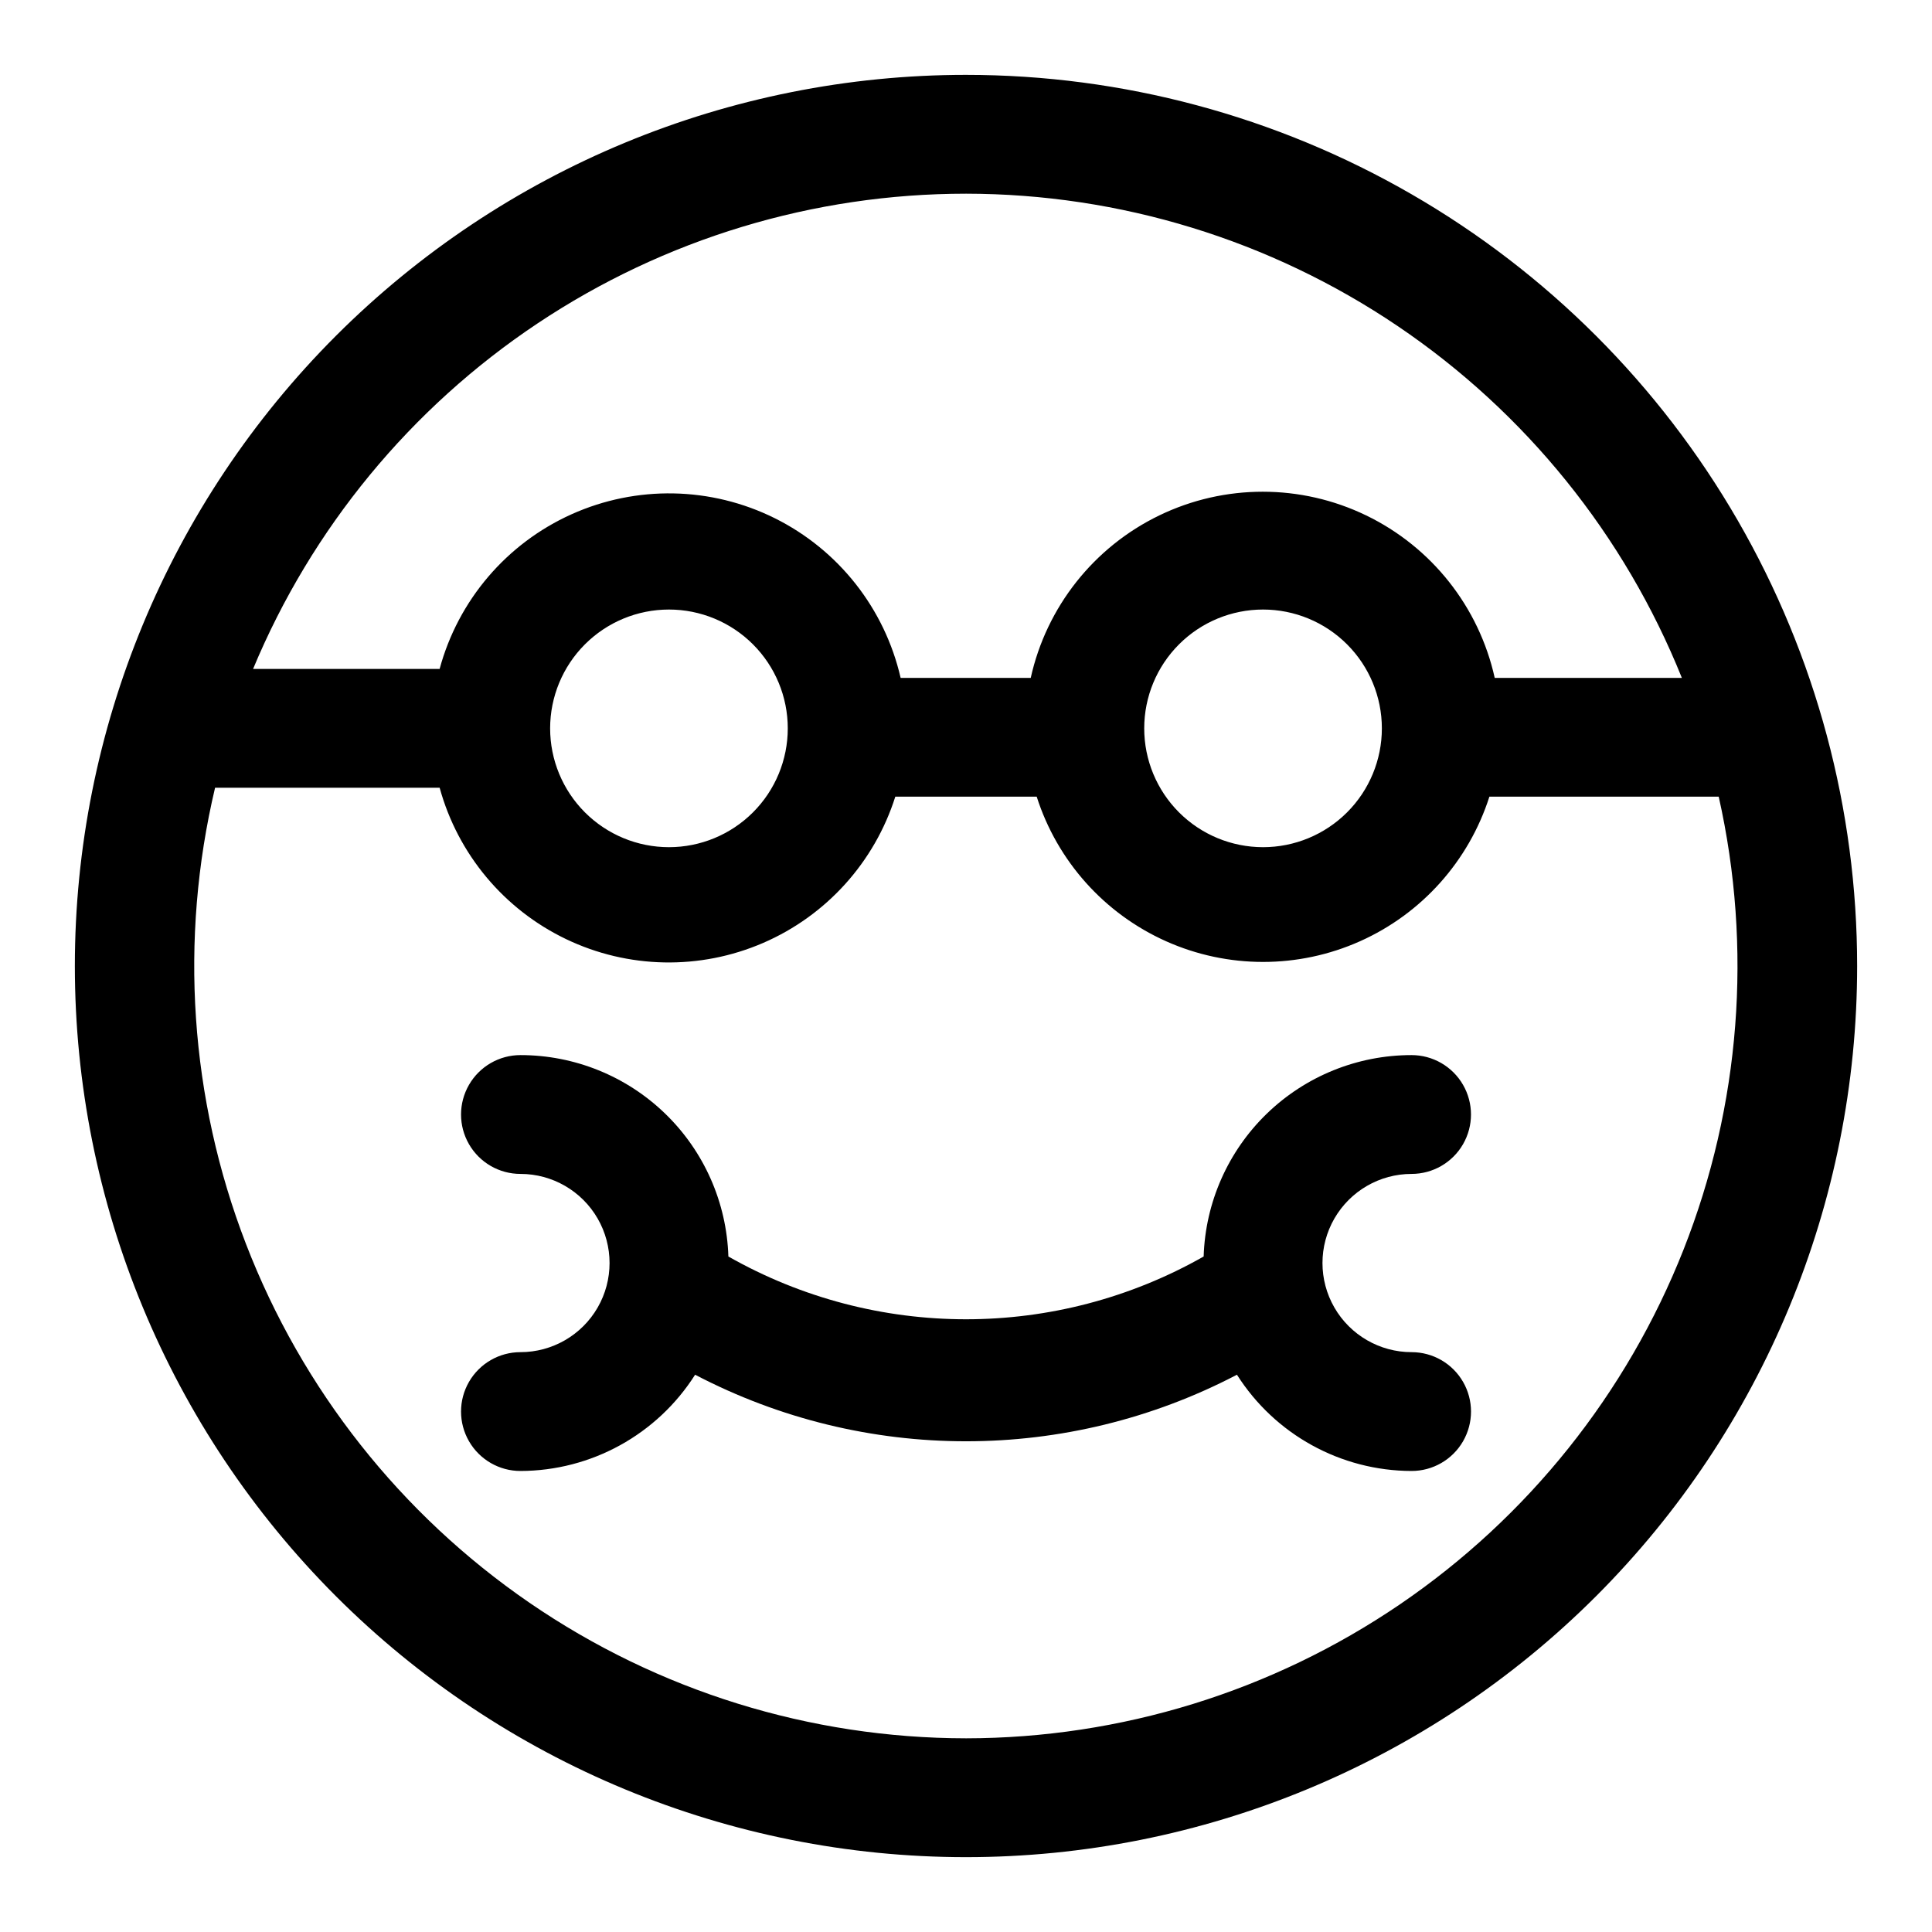 <?xml version="1.0" encoding="UTF-8"?>
<!-- Uploaded to: ICON Repo, www.svgrepo.com, Generator: ICON Repo Mixer Tools -->
<svg fill="#000000" width="800px" height="800px" version="1.1" viewBox="144 144 512 512" xmlns="http://www.w3.org/2000/svg">
 <g>
  <path d="m400 163.84c-62.637 0-122.7 24.883-166.99 69.172-44.289 44.289-69.172 104.36-69.172 166.99 0 62.633 24.883 122.7 69.172 166.99 44.289 44.289 104.36 69.172 166.99 69.172 62.633 0 122.7-24.883 166.99-69.172 44.289-44.289 69.172-104.36 69.172-166.99 0-41.457-10.914-82.18-31.641-118.08-20.727-35.902-50.539-65.715-86.441-86.441-35.898-20.727-76.625-31.641-118.08-31.641zm0 31.488c40.809 0.039 80.68 12.273 114.48 35.137 33.805 22.867 60.004 55.312 75.23 93.18h-49.594c-4.172-18.797-16.711-34.652-34.043-43.043-17.332-8.387-37.547-8.387-54.875 0-17.332 8.391-29.871 24.246-34.043 43.043h-34.48c-4.219-18.387-16.457-33.914-33.348-42.312-16.895-8.398-36.66-8.781-53.867-1.043-17.203 7.738-30.035 22.781-34.957 40.992h-49.438c15.539-37.297 41.773-69.164 75.395-91.578 33.621-22.414 73.125-34.375 113.54-34.375zm78.719 173.18v0.004c-8.352 0-16.359-3.32-22.266-9.223-5.906-5.906-9.223-13.914-9.223-22.266 0-8.352 3.316-16.363 9.223-22.266 5.906-5.906 13.914-9.223 22.266-9.223s16.359 3.316 22.266 9.223c5.906 5.902 9.223 13.914 9.223 22.266 0 8.352-3.316 16.359-9.223 22.266-5.906 5.902-13.914 9.223-22.266 9.223zm-157.44 0.004c-8.352 0-16.359-3.32-22.266-9.223-5.902-5.906-9.223-13.914-9.223-22.266 0-8.352 3.32-16.363 9.223-22.266 5.906-5.906 13.914-9.223 22.266-9.223 8.352 0 16.359 3.316 22.266 9.223 5.906 5.902 9.223 13.914 9.223 22.266 0 8.352-3.316 16.359-9.223 22.266-5.906 5.902-13.914 9.223-22.266 9.223zm78.719 236.16h0.004c-41.316-0.031-81.652-12.559-115.71-35.945-34.059-23.383-60.242-56.527-75.109-95.074-14.867-38.547-17.719-80.688-8.188-120.89h59.516c4.828 17.586 17.043 32.215 33.488 40.105 16.441 7.887 35.496 8.258 52.234 1.02 16.742-7.238 29.52-21.379 35.031-38.762h37.473c5.457 17.066 17.922 31 34.281 38.312 16.355 7.312 35.051 7.312 51.406 0 16.359-7.312 28.824-21.246 34.281-38.312h60.773c8.992 40.031 5.75 81.84-9.312 120.01-15.062 38.164-41.246 70.922-75.156 94.02-33.91 23.098-73.98 35.473-115.01 35.516z"/>
  <path d="m518.08 455.1c5.625 0 10.824-3 13.637-7.871 2.812-4.871 2.812-10.871 0-15.742-2.812-4.871-8.012-7.875-13.637-7.875-14.32-0.004-28.078 5.562-38.363 15.523-10.285 9.961-16.289 23.539-16.738 37.852-39.059 22.18-86.898 22.18-125.95 0-0.449-14.312-6.453-27.891-16.742-37.852-10.285-9.961-24.043-15.527-38.363-15.523-5.625 0-10.82 3.004-13.633 7.875-2.812 4.871-2.812 10.871 0 15.742 2.812 4.871 8.008 7.871 13.633 7.871 8.438 0 16.234 4.504 20.453 11.809 4.219 7.309 4.219 16.309 0 23.617-4.219 7.305-12.016 11.809-20.453 11.809-5.625 0-10.82 3-13.633 7.871-2.812 4.871-2.812 10.871 0 15.742 2.812 4.871 8.008 7.875 13.633 7.875 18.773-0.039 36.23-9.656 46.289-25.508 44.973 23.52 98.613 23.52 143.59 0 10.059 15.852 27.512 25.469 46.285 25.508 5.625 0 10.824-3.004 13.637-7.875 2.812-4.871 2.812-10.871 0-15.742-2.812-4.871-8.012-7.871-13.637-7.871-8.438 0-16.234-4.504-20.453-11.809-4.219-7.309-4.219-16.309 0-23.617 4.219-7.305 12.016-11.809 20.453-11.809z"/>
 </g>
</svg>